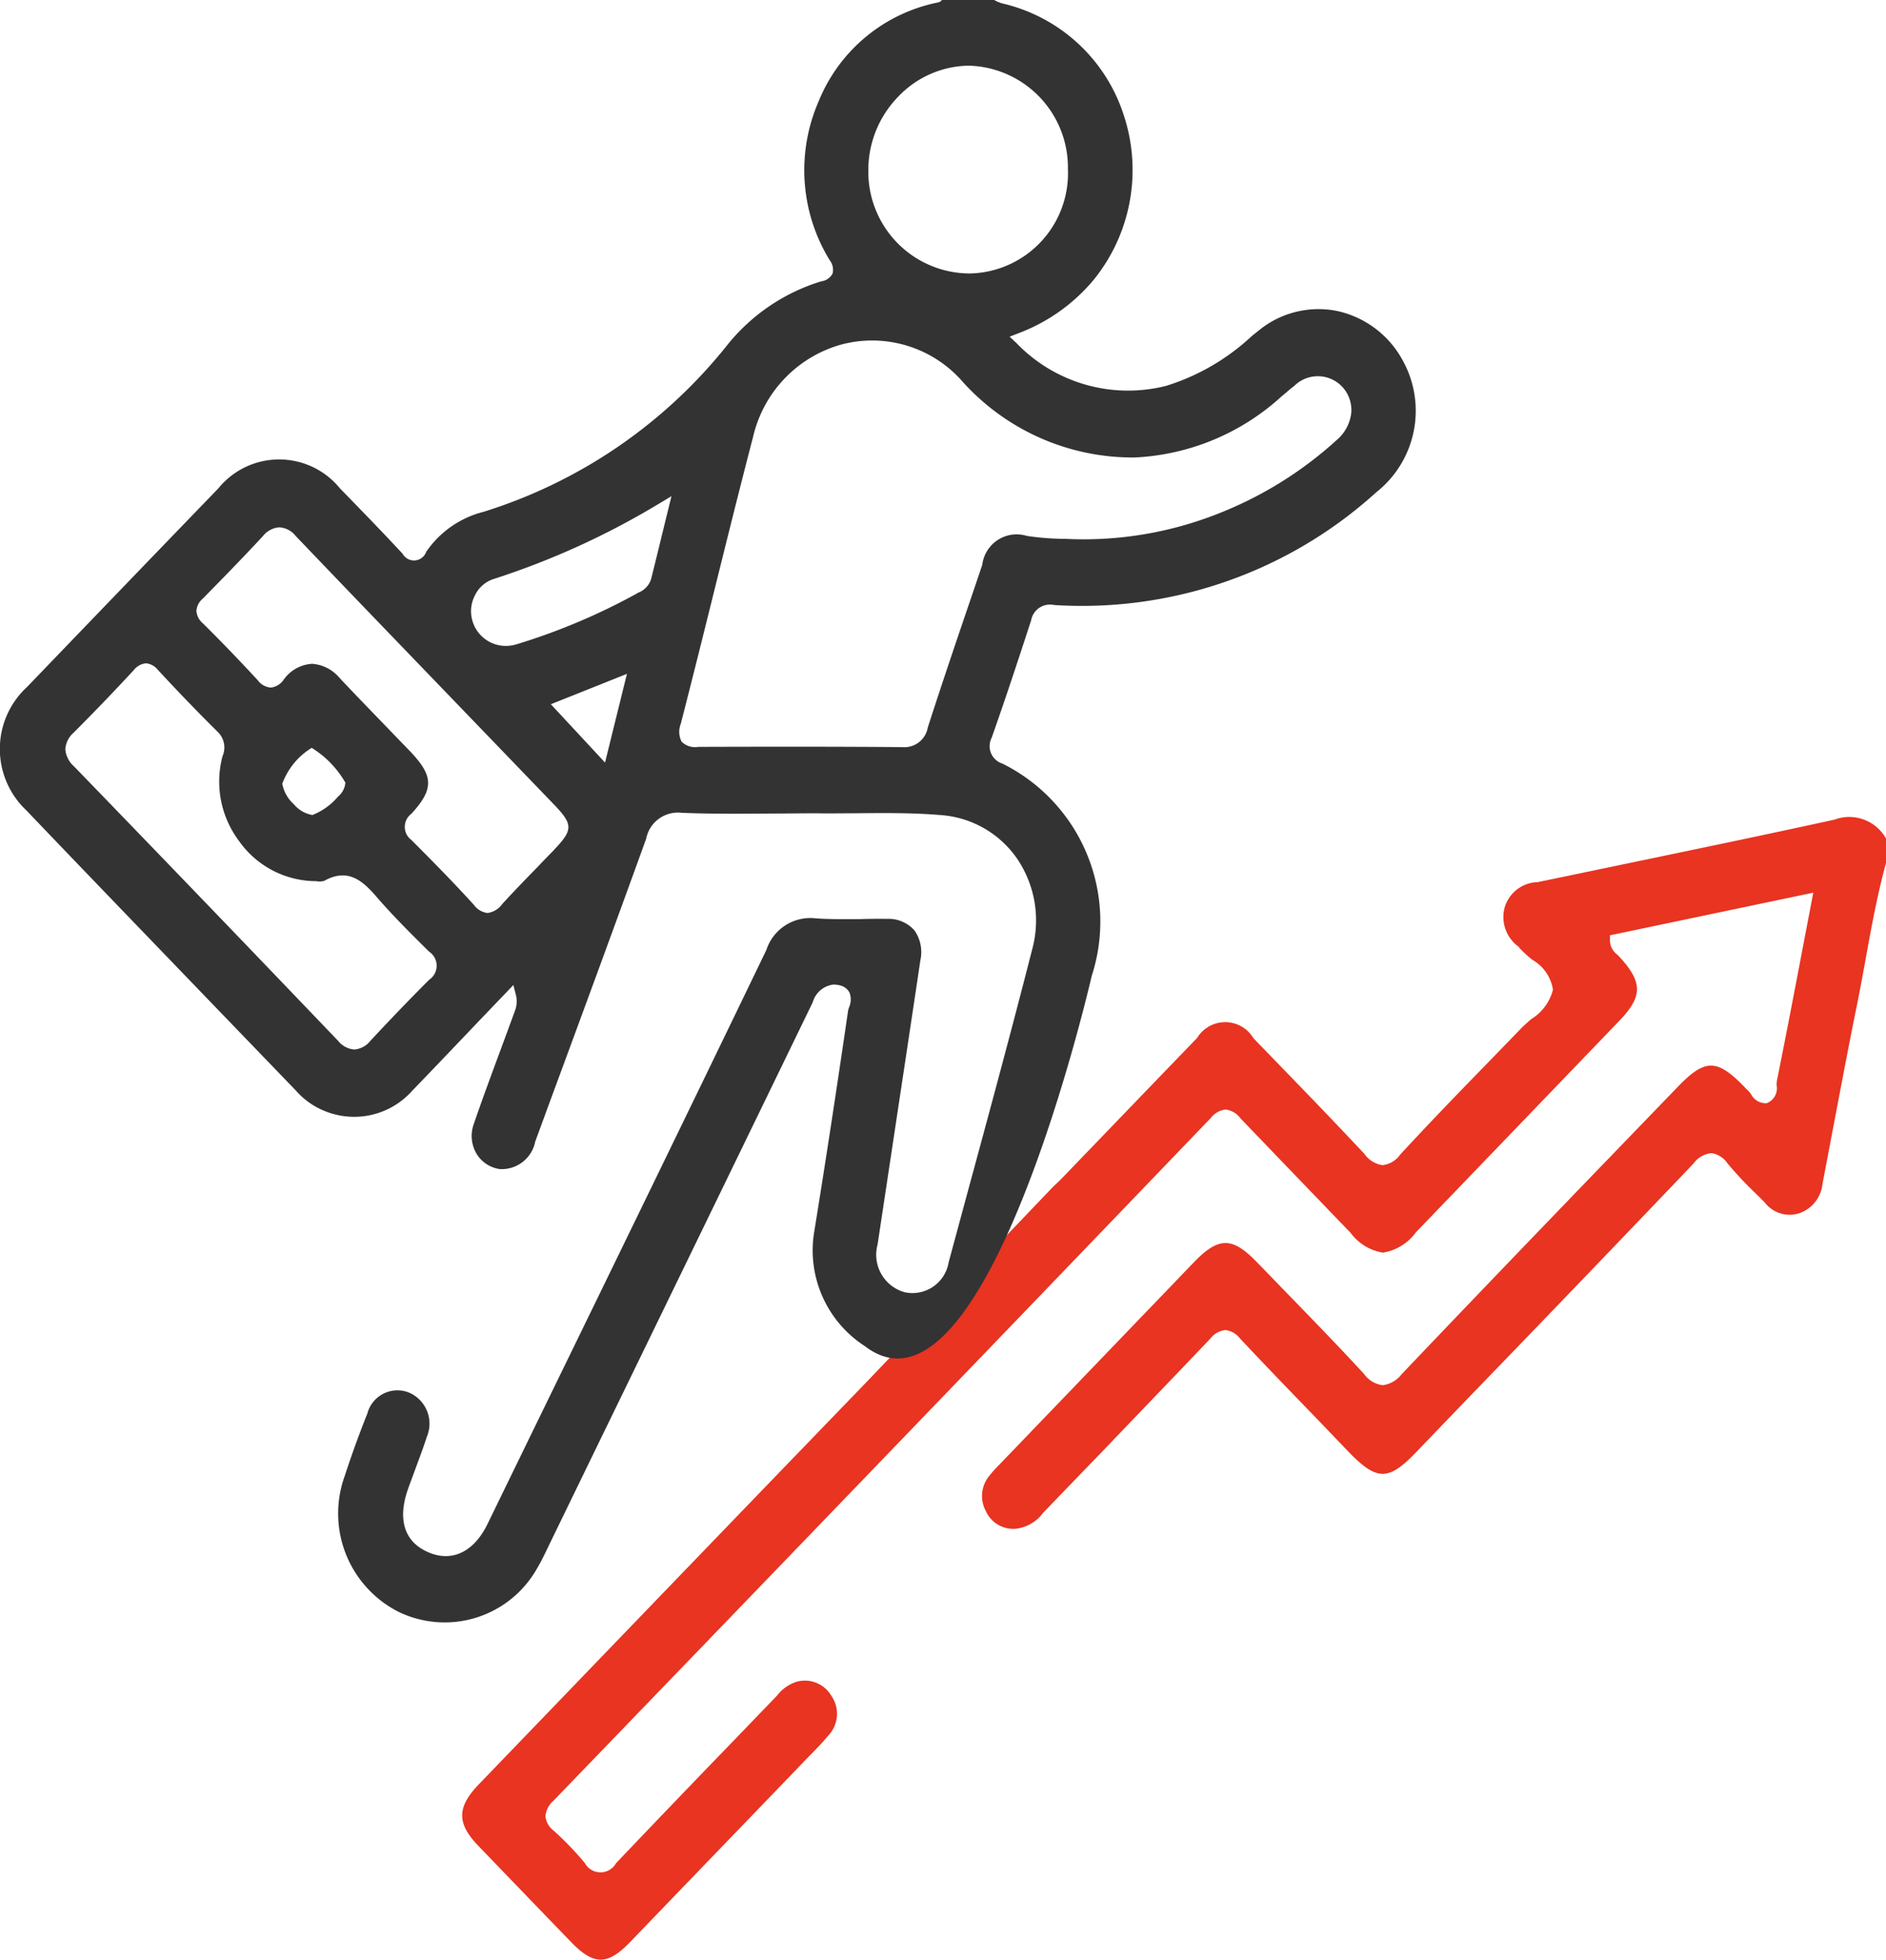 <svg id="组_23" data-name="组 23" xmlns="http://www.w3.org/2000/svg" width="77" height="80" viewBox="0 0 77 80">
  <defs>
    <style>
      .cls-1 {
        fill: #e83421;
      }

      .cls-1, .cls-2 {
        fill-rule: evenodd;
      }

      .cls-2 {
        fill: #333;
      }
    </style>
  </defs>
  <path id="形状_26" data-name="形状 26" class="cls-1" d="M346.264,4081.11a1.113,1.113,0,0,1-.281-0.11l-0.06-.03h-2.116a0.258,0.258,0,0,1-.168.1m4.711,48.32c0.143-.13.28-0.26,0.412-0.4l1.984-2.06q1.734-1.8,3.472-3.6a1.341,1.341,0,0,1,2.3.01l0.765,0.79c1.244,1.28,2.53,2.61,3.766,3.93a1.084,1.084,0,0,0,.742.46h0a1.021,1.021,0,0,0,.718-0.43c1.115-1.21,2.284-2.42,3.414-3.58q0.744-.765,1.484-1.53c0.131-.14.292-0.28,0.452-0.42a1.985,1.985,0,0,0,.888-1.2,1.707,1.707,0,0,0-.841-1.22,4.69,4.69,0,0,1-.521-0.48,0.28,0.28,0,0,0-.061-0.07,1.49,1.49,0,0,1-.533-1.64,1.447,1.447,0,0,1,1.33-.98l2.933-.61c3.013-.63,6.127-1.27,9.184-1.94a1.722,1.722,0,0,1,2.106.77v1c-0.356,1.3-.6,2.64-0.835,3.94-0.117.64-.235,1.29-0.366,1.93-0.312,1.53-.6,3.06-0.891,4.59-0.166.87-.332,1.75-0.5,2.63a1.416,1.416,0,0,1-.944,1.2,1.271,1.271,0,0,1-1.415-.44l-0.363-.36a14.716,14.716,0,0,1-1.164-1.24,0.952,0.952,0,0,0-.64-0.41,1.008,1.008,0,0,0-.737.42q-4.582,4.8-9.19,9.56l-2.134,2.22c-1.142,1.19-1.609,1.18-2.771-.02l-1.189-1.24c-1.084-1.12-2.17-2.24-3.238-3.38a0.875,0.875,0,0,0-.6-0.34h0a0.885,0.885,0,0,0-.6.34c-1.493,1.57-3,3.13-4.5,4.7-0.777.8-1.554,1.61-2.328,2.41a1.623,1.623,0,0,1-1.134.66h-0.022a1.223,1.223,0,0,1-1.193-.73,1.289,1.289,0,0,1,.112-1.39,5.125,5.125,0,0,1,.435-0.49l7.963-8.28c1-1.03,1.554-1.03,2.561.01l1.133,1.17c1.071,1.1,2.178,2.24,3.239,3.39a1.1,1.1,0,0,0,.765.46,1.149,1.149,0,0,0,.763-0.44c2.866-3.01,5.8-6.06,8.64-9l2.626-2.72c1.126-1.17,1.608-1.18,2.749,0a0.6,0.6,0,0,0,.1.1,1.261,1.261,0,0,1,.162.19,0.666,0.666,0,0,0,.641.36,0.653,0.653,0,0,0,.4-0.73,1.149,1.149,0,0,1,.014-0.2c0.373-1.85.727-3.7,1.092-5.62l0.39-2.04-8.3,1.74,0,0.18a0.715,0.715,0,0,0,.288.6c0.022,0.02.043,0.04,0.062,0.06,1,1.07,1,1.65.011,2.67q-4.139,4.305-8.284,8.61a2.071,2.071,0,0,1-1.347.83h0a2.043,2.043,0,0,1-1.329-.82c-0.5-.51-0.991-1.03-1.487-1.54-1-1.04-2-2.08-3-3.12a0.876,0.876,0,0,0-.607-0.36h0a0.885,0.885,0,0,0-.6.34c-8.635,8.99-17.663,18.36-26.834,27.86a0.953,0.953,0,0,0-.336.65,0.863,0.863,0,0,0,.35.59,13.28,13.28,0,0,1,1.259,1.31,0.726,0.726,0,0,0,1.272.01q2.384-2.505,4.8-5l1.773-1.84a1.628,1.628,0,0,1,.809-0.57,1.252,1.252,0,0,1,1.413.58,1.282,1.282,0,0,1-.121,1.61c-0.264.32-.561,0.62-0.847,0.91l-1.346,1.4q-2.953,3.06-5.909,6.13c-0.918.95-1.478,0.95-2.4,0q-1.9-1.965-3.8-3.94c-0.875-.91-0.868-1.57.026-2.5l2.583-2.68q6.671-6.93,13.355-13.85C341.057,4137.02,348.35,4129.39,348.35,4129.39Z" transform="translate(-305.344 -4080.97)"/>
  <path id="形状_26_拷贝" data-name="形状 26 拷贝" class="cls-2" d="M349.915,4120.8a7.192,7.192,0,0,0-3.651-8.67,0.744,0.744,0,0,1-.433-1.05c0.5-1.42,1.009-2.94,1.613-4.8a0.777,0.777,0,0,1,.927-0.62,17.881,17.881,0,0,0,13.162-4.6,4.238,4.238,0,0,0,1.064-5.41,4.009,4.009,0,0,0-2.669-1.99,3.847,3.847,0,0,0-3.208.81l-0.264.21a9.029,9.029,0,0,1-3.514,2.04,6.325,6.325,0,0,1-6.11-1.76l-0.268-.25,0.334-.13a7.382,7.382,0,0,0,3.106-2.2,7.122,7.122,0,0,0,1.22-6.71,6.82,6.82,0,0,0-4.96-4.56,1.113,1.113,0,0,1-.281-0.11l-0.06-.03h-2.116a0.258,0.258,0,0,1-.168.1,6.673,6.673,0,0,0-4.874,4.04,7.021,7.021,0,0,0,.454,6.48,0.638,0.638,0,0,1,.118.54,0.608,0.608,0,0,1-.457.32l-0.068.02a7.858,7.858,0,0,0-3.806,2.62,20.512,20.512,0,0,1-9.929,6.77,4.025,4.025,0,0,0-2.332,1.63,0.53,0.53,0,0,1-.963.08c-0.9-.97-1.8-1.89-2.559-2.67a3.2,3.2,0,0,0-4.964,0q-3.912,4.05-7.805,8.1a3.439,3.439,0,0,0-.035,5.04c2.475,2.59,4.958,5.16,7.442,7.74l3.567,3.7a3.091,3.091,0,0,0,1.222.85,3.171,3.171,0,0,0,3.527-.85c0.908-.94,1.813-1.89,2.718-2.84l1.408-1.47,0.1,0.39a1.064,1.064,0,0,1-.035.66q-0.279.765-.563,1.53c-0.378,1.02-.757,2.04-1.114,3.08a1.433,1.433,0,0,0,.1,1.21,1.318,1.318,0,0,0,.96.64,1.392,1.392,0,0,0,1.444-1.12l0.595-1.62c1.3-3.52,2.64-7.16,3.935-10.74a1.319,1.319,0,0,1,1.443-1.06c1.22,0.05,2.466.04,3.669,0.03,0.613,0,1.227-.01,1.842-0.01,0.48,0.01.963,0,1.444,0,1.218-.01,2.477-0.03,3.709.08a4.143,4.143,0,0,1,3.056,1.8,4.485,4.485,0,0,1,.611,3.62c-0.847,3.32-1.76,6.69-2.644,9.94l-0.779,2.88a1.5,1.5,0,0,1-1.781,1.23,1.586,1.586,0,0,1-1.122-1.95l0.589-3.9c0.387-2.57.776-5.13,1.158-7.7a1.54,1.54,0,0,0-.242-1.22,1.406,1.406,0,0,0-1.129-.47c-0.377-.01-0.757,0-1.136.01-0.573,0-1.164.01-1.747-.03a1.887,1.887,0,0,0-2.034,1.29c-3.088,6.4-6.255,12.9-9.317,19.18l-2.065,4.24c-0.572,1.18-1.508,1.6-2.5,1.12-0.914-.43-1.178-1.34-0.742-2.56,0.092-.26.188-0.51,0.283-0.77,0.166-.45.333-0.89,0.482-1.35a1.381,1.381,0,0,0-.709-1.79,1.27,1.27,0,0,0-1.723.85c-0.333.83-.644,1.69-0.925,2.55a4.5,4.5,0,0,0,2.182,5.53,4.327,4.327,0,0,0,5.665-1.75c0.187-.31.35-0.66,0.509-0.99l1.375-2.83q4.694-9.645,9.38-19.3a1,1,0,0,1,.843-0.72,1.2,1.2,0,0,1,.253.03,0.592,0.592,0,0,1,.4.29,0.773,0.773,0,0,1-.016.61c-0.015.05-.031,0.1-0.037,0.13-0.49,3.36-.948,6.35-1.4,9.13a4.652,4.652,0,0,0,2.09,4.57C345.593,4139.69,349.915,4120.8,349.915,4120.8Zm-7.933-35.85a4.055,4.055,0,0,1,2.907-1.3h0a4.16,4.16,0,0,1,4.055,4.22,4.091,4.091,0,0,1-3.982,4.26h-0.04a4.15,4.15,0,0,1-4.127-4.18A4.293,4.293,0,0,1,341.982,4084.95Zm-19.112,36c-0.722.72-1.484,1.51-2.4,2.49a0.928,0.928,0,0,1-.657.36h0a0.929,0.929,0,0,1-.662-0.35q-5.383-5.625-10.791-11.21a1.031,1.031,0,0,1-.349-0.7,0.985,0.985,0,0,1,.34-0.67c0.748-.75,1.527-1.55,2.452-2.55a0.723,0.723,0,0,1,.5-0.28h0a0.7,0.7,0,0,1,.48.26c0.86,0.93,1.663,1.76,2.452,2.54a0.883,0.883,0,0,1,.194.99,4.032,4.032,0,0,0,.666,3.45,3.857,3.857,0,0,0,3.127,1.65,0.3,0.3,0,0,1,.088.01,0.8,0.8,0,0,0,.267-0.02c0.978-.55,1.579.01,2.115,0.62,0.661,0.77,1.376,1.48,2.175,2.27A0.688,0.688,0,0,1,322.87,4120.95Zm-6-8a2.882,2.882,0,0,1,1.2-1.46h0a4.005,4.005,0,0,1,1.374,1.42,0.82,0.82,0,0,1-.3.57,2.641,2.641,0,0,1-1.043.75h-0.008a1.267,1.267,0,0,1-.753-0.44A1.48,1.48,0,0,1,316.868,4112.95Zm11.1,2.7c-0.225.23-.451,0.46-0.677,0.7-0.488.5-.976,1-1.449,1.52a0.882,0.882,0,0,1-.594.36h0a0.809,0.809,0,0,1-.557-0.33c-0.861-.95-1.774-1.87-2.553-2.65a0.665,0.665,0,0,1,0-1.07c0.924-1.01.912-1.54-.055-2.55l-1.1-1.14c-0.6-.62-1.191-1.23-1.783-1.86a1.613,1.613,0,0,0-1.111-.57,1.533,1.533,0,0,0-1.174.66,0.734,0.734,0,0,1-.507.31,0.721,0.721,0,0,1-.543-0.3c-0.749-.81-1.5-1.59-2.238-2.32a0.739,0.739,0,0,1-.267-0.51,0.731,0.731,0,0,1,.261-0.5c0.858-.87,1.684-1.72,2.454-2.55a0.943,0.943,0,0,1,.67-0.36,0.918,0.918,0,0,1,.666.35q2.038,2.13,4.091,4.26l6.475,6.72C328.743,4114.62,328.741,4114.84,327.965,4115.65Zm2.076-3.56-2.212-2.38,3.106-1.24Zm2.4-9.6c-0.171.7-.342,1.41-0.519,2.11a0.878,0.878,0,0,1-.533.56l-0.064.04a25.658,25.658,0,0,1-4.918,2.07,1.533,1.533,0,0,1-.42.06,1.418,1.418,0,0,1-1.359-1.02,1.394,1.394,0,0,1,.1-1.04,1.283,1.283,0,0,1,.794-0.68,32.11,32.11,0,0,0,6.78-3.1l0.451-.27Zm12.619,2.66c-0.614,1.8-1.249,3.67-1.843,5.51a0.967,0.967,0,0,1-1.038.8h-0.017c-2.485-.02-5.2-0.02-8.309-0.01a0.782,0.782,0,0,1-.684-0.21,0.878,0.878,0,0,1-.036-0.73c0.471-1.83.927-3.66,1.384-5.5,0.516-2.08,1.032-4.15,1.57-6.22a5.108,5.108,0,0,1,3.566-3.75,4.9,4.9,0,0,1,4.9,1.41,9.349,9.349,0,0,0,6.98,3.19h0.126a9.545,9.545,0,0,0,5.988-2.48l0.215-.18c0.1-.09.209-0.18,0.317-0.26a1.368,1.368,0,0,1,1.992.07,1.4,1.4,0,0,1,.339,1,1.7,1.7,0,0,1-.589,1.13,15.649,15.649,0,0,1-4.619,2.92,14.943,14.943,0,0,1-6.251,1.13l-0.246-.01a10.644,10.644,0,0,1-1.543-.12,1.415,1.415,0,0,0-1.82,1.18Z" transform="translate(-305.344 -4080.97)"/>
</svg>
